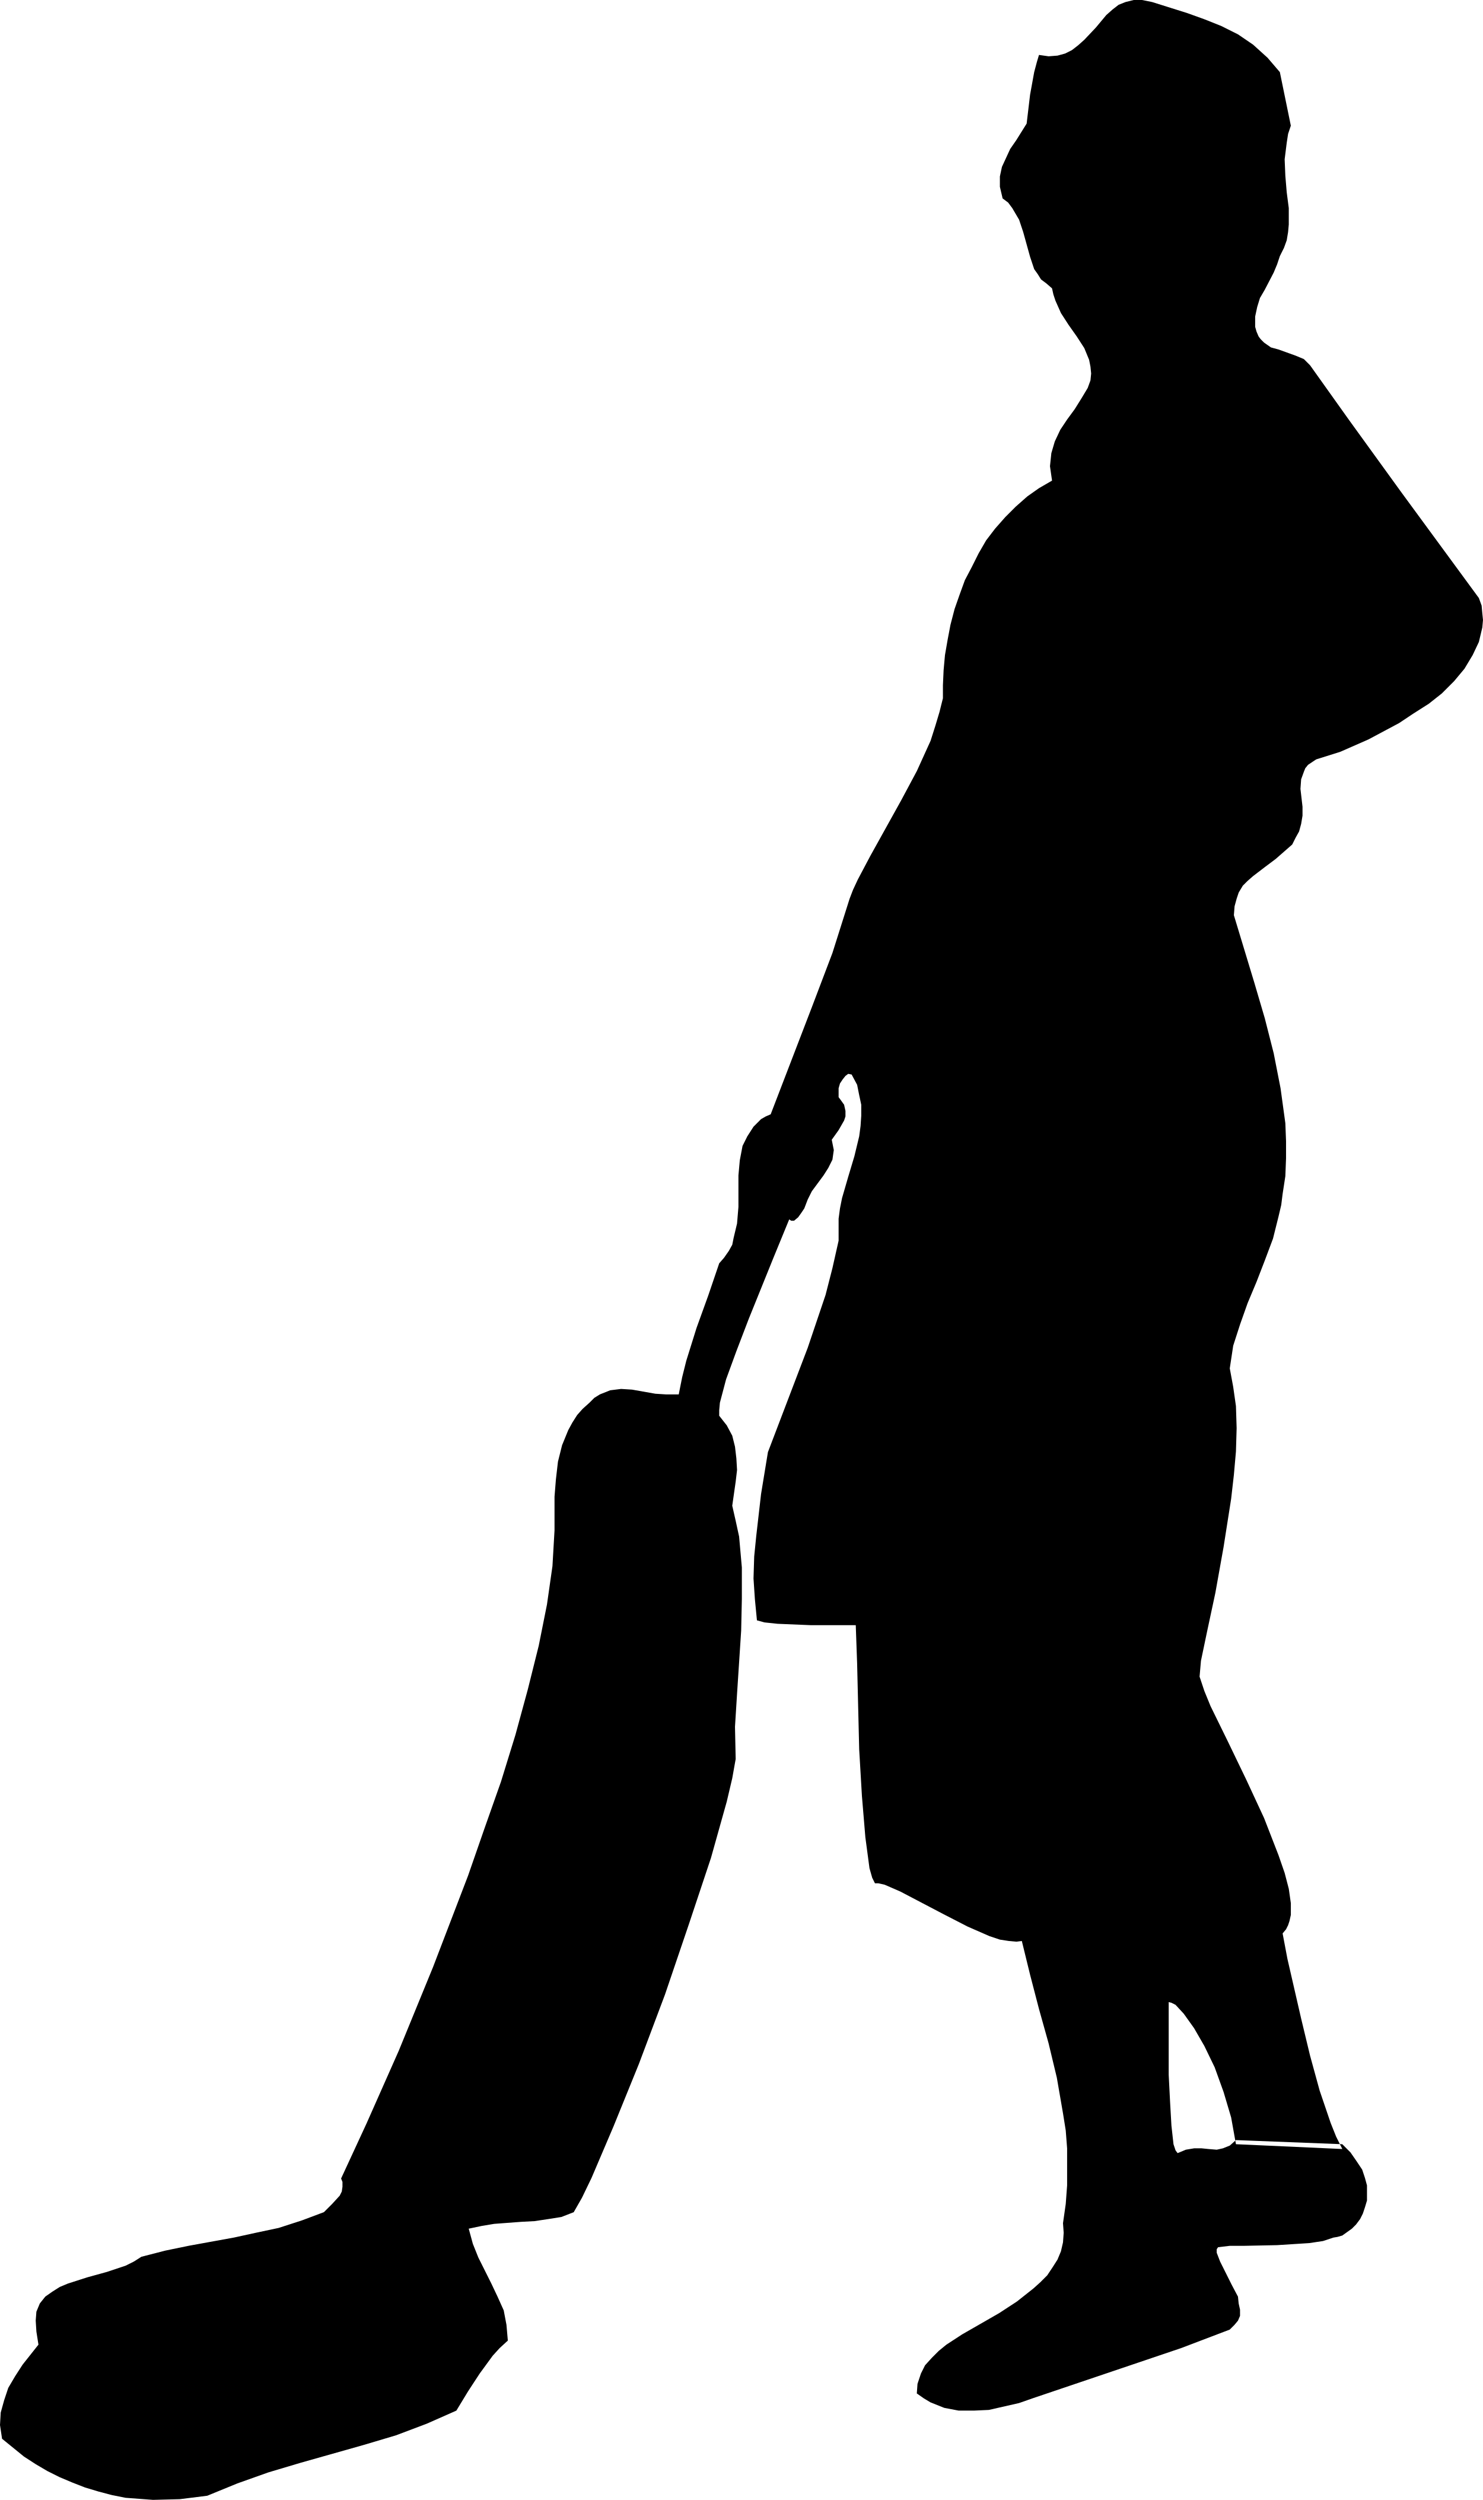 <?xml version="1.0" encoding="UTF-8" standalone="no"?>
<svg
   version="1.0"
   width="92.379mm"
   height="155.668mm"
   id="svg1"
   sodipodi:docname="Vacuuming 2.wmf"
   xmlns:inkscape="http://www.inkscape.org/namespaces/inkscape"
   xmlns:sodipodi="http://sodipodi.sourceforge.net/DTD/sodipodi-0.dtd"
   xmlns="http://www.w3.org/2000/svg"
   xmlns:svg="http://www.w3.org/2000/svg">
  <sodipodi:namedview
     id="namedview1"
     pagecolor="#ffffff"
     bordercolor="#000000"
     borderopacity="0.25"
     inkscape:showpageshadow="2"
     inkscape:pageopacity="0.0"
     inkscape:pagecheckerboard="0"
     inkscape:deskcolor="#d1d1d1"
     inkscape:document-units="mm" />
  <defs
     id="defs1">
    <pattern
       id="WMFhbasepattern"
       patternUnits="userSpaceOnUse"
       width="6"
       height="6"
       x="0"
       y="0" />
  </defs>
  <path
     style="fill:#000000;fill-opacity:1;fill-rule:evenodd;stroke:none"
     d="m 290.984,503.68 -1.454,1.293 -1.616,0.646 -1.454,0.323 -1.939,-0.162 -1.616,-0.162 h -1.777 l -1.939,0.323 -1.939,0.808 -0.485,-0.646 -0.485,-1.454 -0.485,-4.363 -0.323,-5.656 -0.323,-6.302 v -11.796 -5.333 l 0.646,0.162 0.969,0.485 1.939,2.101 2.424,3.393 2.424,4.201 2.424,5.009 2.1,5.817 1.777,5.979 1.131,6.302 25.043,1.131 -1.454,-2.909 -1.293,-3.232 -2.585,-7.595 -2.262,-8.241 -2.1,-8.726 -3.231,-14.058 -1.131,-5.979 0.808,-0.97 0.485,-0.97 0.323,-0.97 0.323,-1.454 v -2.747 l -0.485,-3.393 -0.969,-3.717 -1.454,-4.201 -3.393,-8.726 -4.201,-9.049 -4.362,-9.049 -4.039,-8.241 -1.454,-3.555 -1.131,-3.393 0.323,-3.717 1.454,-6.948 1.939,-9.049 1.939,-10.827 1.777,-11.311 0.646,-5.656 0.485,-5.494 0.162,-5.494 -0.162,-5.171 -0.646,-4.525 -0.808,-4.363 0.808,-5.333 1.616,-5.009 1.777,-5.009 2.1,-5.009 1.939,-5.009 1.939,-5.171 1.293,-5.171 0.646,-2.747 0.323,-2.585 0.646,-4.201 0.162,-4.201 v -4.04 l -0.162,-4.201 -1.131,-8.241 -1.616,-8.241 -2.1,-8.241 -2.424,-8.241 -4.847,-15.998 0.162,-2.101 0.485,-1.778 0.485,-1.454 0.969,-1.616 1.131,-1.131 1.293,-1.131 2.747,-2.101 2.585,-1.939 2.585,-2.262 1.293,-1.131 0.808,-1.616 0.808,-1.454 0.485,-1.778 0.323,-1.939 v -2.101 l -0.485,-4.201 0.162,-2.262 0.646,-1.778 0.323,-0.808 0.646,-0.808 0.969,-0.646 0.969,-0.646 5.655,-1.778 6.624,-2.909 7.271,-3.878 3.393,-2.262 3.554,-2.262 3.07,-2.424 2.908,-2.909 2.424,-2.909 1.939,-3.232 1.454,-3.07 0.808,-3.393 0.162,-1.778 -0.162,-1.616 -0.162,-1.778 -0.646,-1.778 -18.257,-24.885 -12.279,-16.967 -9.209,-12.927 -1.454,-1.454 -1.939,-0.808 -4.039,-1.454 -1.777,-0.485 -1.616,-1.131 -0.808,-0.808 -0.485,-0.646 -0.485,-1.131 -0.323,-1.131 v -2.424 l 0.485,-2.262 0.646,-2.101 1.131,-1.939 2.1,-4.04 0.808,-1.939 0.646,-1.939 0.969,-1.939 0.646,-1.778 0.323,-1.939 0.162,-1.778 v -3.878 l -0.485,-3.717 -0.323,-3.878 -0.162,-3.878 0.485,-3.878 0.323,-2.101 0.646,-1.939 -2.585,-12.604 -2.908,-3.393 -3.393,-3.07 -3.554,-2.424 -3.878,-1.939 -4.039,-1.616 -4.039,-1.454 L 271.273,0.485 268.849,0 h -1.939 l -1.939,0.485 -1.616,0.646 -1.454,1.131 -1.454,1.293 -2.424,2.909 -2.747,2.909 -1.454,1.293 -1.454,1.131 -1.616,0.808 -1.777,0.485 -2.1,0.162 -2.262,-0.323 -0.485,1.616 -0.646,2.424 -0.969,5.333 -0.808,6.787 -2.424,3.878 -1.454,2.101 -0.969,2.101 -0.969,2.101 -0.485,2.262 v 2.424 l 0.646,2.747 1.293,0.97 0.969,1.293 1.616,2.747 0.969,2.909 0.808,2.909 0.808,2.909 0.969,2.909 0.808,1.131 0.808,1.293 1.293,0.97 1.293,1.131 0.323,1.454 0.485,1.454 1.293,2.909 1.777,2.747 1.939,2.747 1.777,2.747 1.131,2.747 0.323,1.616 0.162,1.616 -0.162,1.616 -0.646,1.778 -1.454,2.424 -1.616,2.585 -1.777,2.424 -1.616,2.424 -1.293,2.747 -0.808,2.747 -0.323,3.07 0.485,3.393 -3.07,1.778 -2.747,1.939 -2.747,2.424 -2.424,2.424 -2.424,2.747 -2.1,2.747 -1.777,3.07 -1.616,3.232 -1.616,3.07 -1.293,3.555 -1.131,3.232 -0.969,3.717 -0.646,3.393 -0.646,3.717 -0.323,3.555 -0.162,3.555 v 3.07 l -0.808,3.232 -0.969,3.232 -1.131,3.555 -3.231,7.11 -3.716,6.948 -7.271,13.089 -2.908,5.494 -1.131,2.424 -0.808,2.101 -4.039,12.766 -4.847,12.766 -9.694,25.208 -1.131,0.485 -1.131,0.646 -1.777,1.778 -1.454,2.262 -1.131,2.262 -0.646,3.393 -0.323,3.555 v 7.433 l -0.323,3.878 -0.808,3.393 -0.323,1.616 -0.808,1.454 -1.131,1.616 -1.131,1.293 -2.585,7.595 -2.747,7.595 -2.424,7.756 -0.969,3.878 -0.808,4.04 h -2.908 l -2.585,-0.162 -5.493,-0.97 -2.585,-0.162 -2.585,0.323 -2.424,0.97 -1.293,0.808 -1.131,1.131 -1.616,1.454 -1.293,1.454 -1.131,1.778 -0.969,1.778 -1.454,3.555 -0.969,3.878 -0.485,4.201 -0.323,4.04 v 7.918 l -0.485,8.403 -1.293,9.049 -1.939,9.695 -2.585,10.342 -2.908,10.665 -3.393,10.988 -3.878,10.988 -3.878,11.15 -8.24,21.492 -8.078,19.714 -7.594,17.129 -5.978,12.927 0.323,0.808 v 1.131 l -0.162,1.131 -0.485,0.97 -1.777,1.939 -1.939,1.939 -5.17,1.939 -5.493,1.778 -5.332,1.131 -5.17,1.131 -10.663,1.939 -5.493,1.131 -5.655,1.454 -1.777,1.131 -1.939,0.97 -4.362,1.454 -4.685,1.293 -4.524,1.454 -1.939,0.808 -1.777,1.131 -1.616,1.131 -1.293,1.616 -0.808,1.939 -0.162,2.101 0.162,2.585 0.485,3.07 -3.716,4.686 -1.777,2.747 -1.616,2.747 -0.969,2.909 -0.808,2.909 L 0,570.74 l 0.485,3.232 2.585,2.101 2.585,2.101 2.747,1.778 2.747,1.616 2.908,1.454 3.07,1.293 2.908,1.131 3.231,0.97 3.07,0.808 3.231,0.646 6.463,0.485 6.301,-0.162 6.463,-0.808 7.109,-2.909 7.271,-2.585 7.594,-2.262 7.432,-2.101 7.432,-2.101 7.594,-2.262 7.271,-2.747 6.947,-3.07 2.747,-4.525 2.747,-4.201 3.07,-4.201 1.616,-1.778 1.939,-1.778 -0.323,-3.717 -0.646,-3.393 -1.454,-3.232 -1.454,-3.07 -3.07,-6.14 -1.293,-3.232 -0.969,-3.555 3.07,-0.646 2.908,-0.485 6.463,-0.485 3.07,-0.162 3.231,-0.485 3.07,-0.485 2.908,-1.131 1.939,-3.393 2.262,-4.686 5.17,-12.119 5.978,-14.705 6.14,-16.321 5.655,-16.644 5.17,-15.513 3.716,-13.25 1.293,-5.494 0.808,-4.525 -0.162,-7.595 0.485,-7.756 0.969,-14.866 0.162,-7.433 v -7.433 l -0.646,-7.272 -0.808,-3.717 -0.808,-3.555 0.808,-5.656 0.323,-2.747 -0.162,-2.747 -0.323,-2.747 -0.646,-2.585 -1.293,-2.424 -1.777,-2.262 v -1.293 l 0.162,-1.778 1.454,-5.494 2.424,-6.625 2.908,-7.595 5.816,-14.382 3.716,-9.049 0.485,0.323 h 0.646 l 0.969,-0.808 0.808,-1.131 0.646,-0.97 0.808,-2.101 0.969,-1.939 2.747,-3.717 1.131,-1.778 0.969,-1.939 0.323,-2.262 -0.485,-2.424 1.616,-2.262 1.293,-2.262 0.323,-0.97 v -1.293 l -0.323,-1.454 -0.808,-1.131 -0.485,-0.646 v -0.97 -1.131 l 0.323,-1.131 0.646,-0.97 0.646,-0.808 0.646,-0.485 0.808,0.162 1.293,2.424 0.485,2.424 0.485,2.262 v 2.585 l -0.162,2.424 -0.323,2.424 -1.131,4.686 -1.454,4.848 -1.454,5.009 -0.485,2.424 -0.323,2.424 v 2.585 2.585 l -1.454,6.464 -1.616,6.302 -4.201,12.443 -4.685,12.281 -4.685,12.281 -1.616,9.857 -1.131,9.857 -0.485,4.848 -0.162,5.171 0.323,4.848 0.485,5.009 1.777,0.485 3.07,0.323 7.755,0.323 h 10.663 l 0.323,9.049 0.485,20.199 0.646,10.988 0.808,9.695 0.969,7.272 0.646,2.262 0.646,1.293 h 0.808 l 1.454,0.323 3.716,1.616 10.179,5.333 5.655,2.909 5.17,2.262 2.424,0.808 2.1,0.323 1.777,0.162 1.293,-0.162 1.939,7.918 2.1,8.08 2.262,8.08 1.939,8.08 1.454,8.403 0.646,4.04 0.323,4.201 v 4.363 4.363 l -0.323,4.363 -0.646,4.525 0.162,2.262 -0.162,2.262 -0.485,2.101 -0.808,1.939 -1.131,1.778 -1.293,1.939 -1.616,1.616 -1.616,1.454 -3.878,3.07 -4.201,2.747 -8.725,5.009 -3.716,2.424 -1.777,1.454 -1.616,1.616 -1.616,1.778 -0.969,1.939 -0.808,2.424 -0.162,2.262 1.616,1.131 1.616,0.97 3.231,1.293 3.393,0.646 h 3.554 l 3.554,-0.162 3.554,-0.808 3.554,-0.808 3.231,-1.131 23.427,-7.918 11.471,-3.878 11.471,-4.363 1.131,-1.131 0.808,-0.97 0.485,-1.131 v -1.454 l -0.323,-1.454 -0.162,-1.616 -1.454,-2.747 -2.747,-5.494 -0.808,-2.101 v -0.808 l 0.323,-0.485 2.747,-0.323 h 3.231 l 7.917,-0.162 7.594,-0.485 3.231,-0.485 2.424,-0.808 0.969,-0.162 1.131,-0.323 2.262,-1.616 0.969,-0.97 0.969,-1.293 0.646,-1.293 0.485,-1.454 0.485,-1.616 v -1.778 -1.778 l -0.485,-1.778 -0.646,-1.939 -1.293,-1.939 -1.454,-2.101 -1.939,-1.939 z"
     id="path1" />
</svg>
